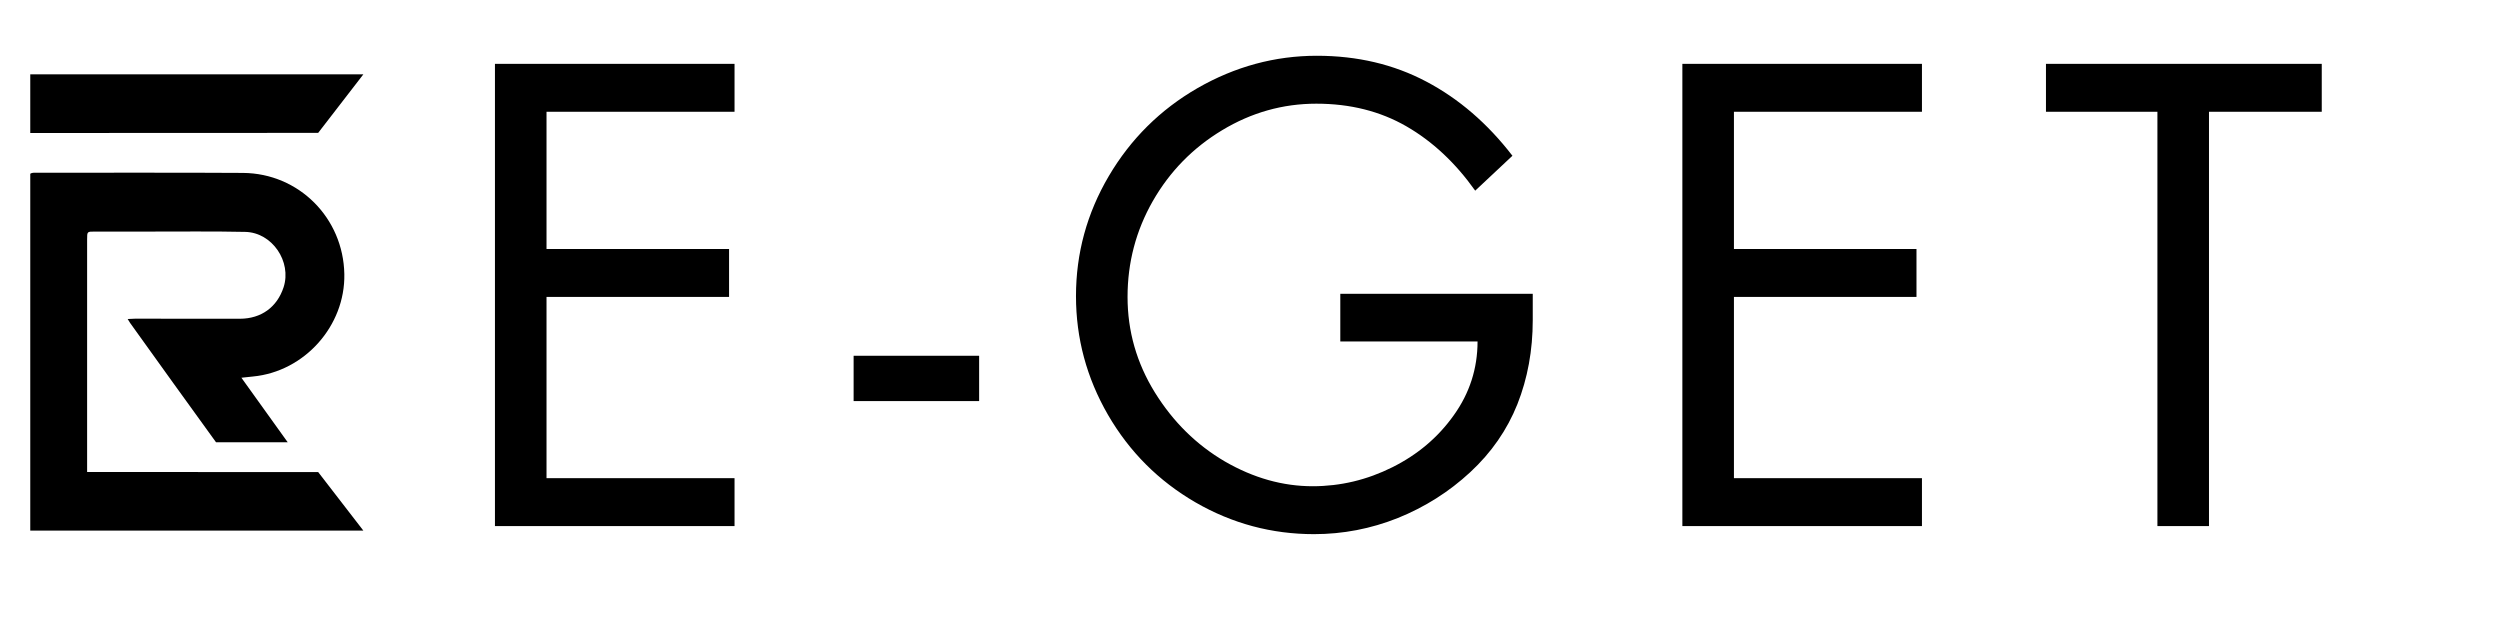<svg version="1.0" preserveAspectRatio="xMidYMid meet" height="50" viewBox="0 0 150 37.5" zoomAndPan="magnify" width="200" xmlns:xlink="http://www.w3.org/1999/xlink" xmlns="http://www.w3.org/2000/svg"><defs><g></g><clipPath id="0cfa0040e0"><path clip-rule="nonzero" d="M 1.816 10 L 21.801 10 L 21.801 31.84 L 1.816 31.84 Z M 1.816 10"></path></clipPath><clipPath id="c0e219955e"><path clip-rule="nonzero" d="M 1.816 4.457 L 21.801 4.457 L 21.801 8 L 1.816 8 Z M 1.816 4.457"></path></clipPath></defs><g clip-path="url(#0cfa0040e0)"><path fill-rule="nonzero" fill-opacity="1" d="M 18.473 28.324 C 12.152 28.32 8.727 28.32 5.227 28.32 C 5.223 18.195 5.227 16.277 5.227 14.359 C 5.227 13.895 5.227 13.895 5.676 13.895 C 6.734 13.895 7.789 13.895 8.844 13.895 C 10.801 13.898 12.758 13.871 14.715 13.914 C 16.332 13.949 17.512 15.695 17.016 17.234 C 16.625 18.43 15.672 19.121 14.398 19.125 C 12.297 19.125 10.199 19.121 8.102 19.121 C 7.973 19.121 7.84 19.133 7.66 19.141 C 7.734 19.258 7.766 19.32 7.805 19.375 C 9.52 21.766 11.234 24.156 12.961 26.535 L 17.262 26.535 C 16.336 25.246 15.426 23.98 14.484 22.664 C 14.766 22.633 14.973 22.609 15.18 22.59 C 18.273 22.293 20.719 19.551 20.66 16.445 C 20.598 13.082 17.938 10.398 14.574 10.375 C 10.414 10.348 6.254 10.371 2.09 10.363 C 1.961 10.363 1.875 10.383 1.816 10.426 L 1.816 31.836 C 7.199 31.836 11.012 31.836 18.473 31.836 C 19.52 31.836 20.625 31.836 21.801 31.836 L 19.09 28.324 C 18.883 28.324 18.676 28.324 18.473 28.324 Z M 18.473 28.324" fill="#000000"></path></g><g clip-path="url(#c0e219955e)"><path fill-rule="nonzero" fill-opacity="1" d="M 18.473 7.973 C 18.676 7.973 18.883 7.973 19.09 7.973 L 21.801 4.461 C 20.625 4.461 19.52 4.461 18.473 4.461 C 11.012 4.461 7.199 4.461 1.816 4.461 L 1.816 7.98 C 6.859 7.977 10.168 7.977 18.473 7.973 Z M 18.473 7.973" fill="#000000"></path></g><g fill-opacity="1" fill="#000000"><g transform="translate(10.966, 31.565)"><g></g></g></g><g fill-opacity="1" fill="#000000"><g transform="translate(26.9, 31.565)"><g><path d="M 17.172 -27.734 L 17.172 -24.859 L 5.891 -24.859 L 5.891 -16.625 L 16.844 -16.625 L 16.844 -13.75 L 5.891 -13.75 L 5.891 -2.875 L 17.172 -2.875 L 17.172 0 L 2.797 0 L 2.797 -27.734 Z M 17.172 -27.734"></path></g></g></g><g fill-opacity="1" fill="#000000"><g transform="translate(51.139, 31.565)"><g><path d="M 7.609 -10.219 L 7.609 -7.5 L 0.078 -7.5 L 0.078 -10.219 Z M 7.609 -10.219"></path></g></g></g><g fill-opacity="1" fill="#000000"><g transform="translate(63.387, 31.565)"><g><path d="M 25.125 -20.125 C 23.945 -21.789 22.57 -23.078 21 -23.984 C 19.426 -24.891 17.625 -25.344 15.594 -25.344 C 13.582 -25.344 11.695 -24.812 9.938 -23.75 C 8.188 -22.695 6.801 -21.281 5.781 -19.5 C 4.77 -17.727 4.266 -15.812 4.266 -13.75 C 4.266 -11.695 4.812 -9.785 5.906 -8.016 C 7 -6.254 8.398 -4.875 10.109 -3.875 C 11.828 -2.883 13.582 -2.391 15.375 -2.391 C 17.039 -2.391 18.633 -2.77 20.156 -3.531 C 21.676 -4.289 22.906 -5.332 23.844 -6.656 C 24.789 -7.977 25.266 -9.453 25.266 -11.078 L 17.031 -11.078 L 17.031 -13.938 L 28.578 -13.938 L 28.578 -12.359 C 28.578 -10.547 28.27 -8.863 27.656 -7.312 C 27.039 -5.77 26.098 -4.41 24.828 -3.234 C 23.555 -2.055 22.109 -1.141 20.484 -0.484 C 18.867 0.16 17.191 0.484 15.453 0.484 C 12.922 0.484 10.551 -0.148 8.344 -1.422 C 6.133 -2.703 4.383 -4.453 3.094 -6.672 C 1.812 -8.891 1.172 -11.266 1.172 -13.797 C 1.172 -16.367 1.828 -18.77 3.141 -21 C 4.453 -23.227 6.227 -24.988 8.469 -26.281 C 10.719 -27.57 13.102 -28.219 15.625 -28.219 C 18.051 -28.219 20.238 -27.703 22.188 -26.672 C 24.145 -25.641 25.867 -24.156 27.359 -22.219 Z M 25.125 -20.125"></path></g></g></g><g fill-opacity="1" fill="#000000"><g transform="translate(98.145, 31.565)"><g><path d="M 17.172 -27.734 L 17.172 -24.859 L 5.891 -24.859 L 5.891 -16.625 L 16.844 -16.625 L 16.844 -13.75 L 5.891 -13.75 L 5.891 -2.875 L 17.172 -2.875 L 17.172 0 L 2.797 0 L 2.797 -27.734 Z M 17.172 -27.734"></path></g></g></g><g fill-opacity="1" fill="#000000"><g transform="translate(122.383, 31.565)"><g><path d="M 16.922 -27.734 L 16.922 -24.859 L 10.156 -24.859 L 10.156 0 L 7.062 0 L 7.062 -24.859 L 0.375 -24.859 L 0.375 -27.734 Z M 16.922 -27.734"></path></g></g></g></svg>